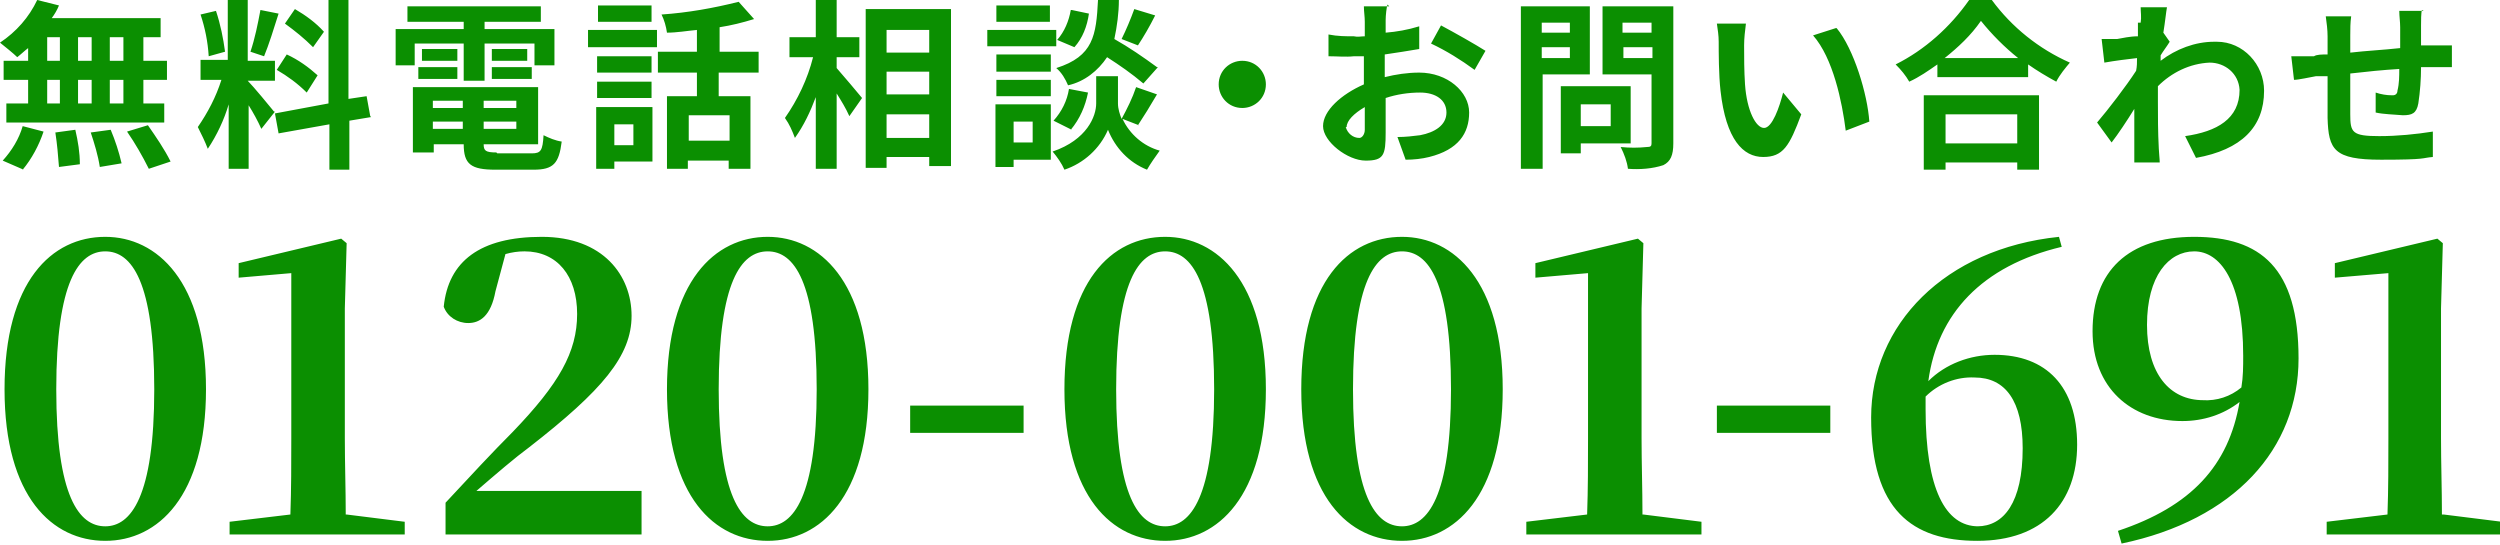 <?xml version="1.0" encoding="UTF-8"?>
<svg id="tel_footer.svg" xmlns="http://www.w3.org/2000/svg" version="1.1" viewBox="0 0 275.5 60.1">
  <!-- Generator: Adobe Illustrator 29.2.1, SVG Export Plug-In . SVG Version: 2.1.0 Build 116)  -->
  <defs>
    <style>
      .st0 {
        fill: #0b8f01;
        fill-rule: evenodd;
      }
    </style>
  </defs>
  <path id="_無料電話相談_お問い合わせ" data-name="無料電話相談_お問い合わせ" class="st0" d="M13.6,6.7h-1.5v-2.6h1.5v2.6h0ZM13.6,11.4h-1.5v-2.6h1.5v2.6h0ZM5.2,8.8h1.4v2.6h-1.4v-2.6ZM10.1,8.8v2.6h-1.5v-2.6h1.5ZM8.6,6.7v-2.6h1.5v2.6h-1.5ZM5.2,4.1h1.4v2.6h-1.4v-2.6ZM3.1,6.7H.4v2.1h2.7v2.6H.7v2.1h17.4v-2.1h-2.3v-2.6h2.6v-2.1h-2.6v-2.6h1.9v-2.1H5.7c.3-.4.6-.9.8-1.4L4.1,0C3.2,1.9,1.8,3.5,0,4.7c.5.4,1.5,1.2,1.9,1.6.4-.3.8-.7,1.2-1v1.4h0ZM2.5,18.7c1-1.2,1.8-2.7,2.3-4.2l-2.3-.6c-.4,1.4-1.2,2.7-2.2,3.8l2.3,1ZM6.1,14.6c.2,1.3.3,2.5.4,3.8l2.3-.3c0-1.3-.2-2.5-.5-3.8l-2.2.3ZM10,14.6c.4,1.2.8,2.5,1,3.8l2.4-.4c-.3-1.3-.7-2.5-1.2-3.7l-2.2.3ZM14,14.5c.9,1.3,1.7,2.7,2.4,4.1l2.4-.8c-.7-1.4-1.6-2.7-2.5-4l-2.3.7ZM35.7,3.5c-.9-1-2-1.8-3.2-2.5l-1.1,1.6c1.1.8,2.1,1.6,3.1,2.6l1.2-1.7ZM30.5,7.7c1.2.7,2.3,1.5,3.3,2.5l1.2-1.9c-1-.9-2.1-1.7-3.4-2.3l-1.1,1.7ZM28.7,1.1c-.3,1.6-.6,3.1-1.1,4.6l1.5.5c.5-1.2,1.1-3.1,1.6-4.7l-2-.4ZM24.8,5.7c-.2-1.5-.5-3-1-4.5l-1.7.4c.5,1.5.8,3,.9,4.6l1.8-.5ZM30.2,12.3c-.4-.5-2.3-2.8-2.9-3.4h0c0,0,3,0,3,0v-2.2h-3V0h-2.2v6.6h-3v2.2h2.3c-.6,1.9-1.5,3.6-2.6,5.2.4.8.8,1.6,1.1,2.4,1-1.5,1.8-3.2,2.3-4.9v7.1h2.2v-7c.5.8,1,1.7,1.4,2.6l1.5-1.9ZM40.8,12.8l-.4-2.2-2,.3V0h-2.2v11.4l-5.9,1.1.4,2.2,5.6-1v5h2.2v-5.4l2.4-.4ZM45.7,4.8h5.4v4.1h2.3v-4.1h5.5v2.4h2.2V3.2h-7.7v-.8h6.2V.7h-14.7v1.7h6.2v.8h-7.5v4h2.1v-2.4h0ZM54.2,8.7h4.4v-1.3h-4.4v1.3ZM54.2,5.4v1.3h3.9v-1.3h-3.9ZM50.4,5.4h-3.9v1.3h3.9v-1.3ZM46.1,8.7h4.3v-1.3h-4.3v1.3h0ZM47.7,14.2v-.8h3.3v.8h-3.3,0ZM51,11.1v.8h-3.3v-.8h3.3ZM56.9,11.9h-3.6v-.8h3.6v.8h0ZM53.3,14.2v-.8h3.6v.8h-3.6,0ZM54.7,16.8c-1.2,0-1.4-.2-1.4-.9h0c0,0,6,0,6,0v-6.3h-13.8v7.2h2.3v-.9h3.3c0,2.2.8,2.8,3.5,2.8h4.2c2.2,0,2.8-.7,3.1-3.1-.7-.1-1.4-.4-2-.7-.1,1.7-.3,2-1.3,2h-3.8,0ZM71.8.6h-5.9v1.8h5.9V.6ZM69.8,13.7v2.3h-2.1v-2.3h2.1ZM71.9,11.8h-6.2v6.8h2v-.8h4.2v-6ZM65.8,10.8h6v-1.8h-6v1.8ZM71.8,6.2h-6v1.8h6v-1.8ZM64.8,5.2h7.6v-1.9h-7.6v1.9ZM80.4,15.5h-4.5v-2.8h4.5v2.8ZM83.6,8v-2.3h-4.3v-2.7c1.3-.2,2.5-.5,3.8-.9l-1.7-1.9c-2.8.7-5.6,1.2-8.5,1.4.3.6.5,1.3.6,2,1.1,0,2.2-.2,3.3-.3v2.4h-4.3v2.3h4.3v2.6h-3.3v8h2.3v-.9h4.5v.9h2.4v-8h-3.5v-2.6h4.3,0ZM92.2,6.3h2.5v-2.2h-2.5V0h-2.3v4.1h-2.9v2.2h2.6c-.6,2.4-1.7,4.7-3.1,6.7.5.7.8,1.4,1.1,2.2,1-1.4,1.7-2.9,2.3-4.5v7.9h2.3v-8.3c.5.8,1,1.6,1.4,2.5l1.4-2c-.4-.5-2.1-2.5-2.8-3.3v-1.2h0ZM97.7,15.2v-2.6h4.7v2.6h-4.7ZM102.4,7.9v2.5h-4.7v-2.5h4.7ZM102.4,3.3v2.5h-4.7v-2.5h4.7ZM95.4,1v17.5h2.3v-1.2h4.7v1h2.4V1h-9.4ZM125,1c-.4,1.1-.9,2.3-1.4,3.3l1.8.7c.6-.9,1.3-2.1,1.9-3.3l-2.3-.7ZM127.5,7.4c-1.5-1.1-3.1-2.2-4.7-3.1.3-1.4.5-2.9.5-4.3h-2.3c-.2,3.9-.5,6.2-4.6,7.5.6.5,1,1.2,1.3,1.9,1.8-.4,3.3-1.6,4.3-3.1,1.4.9,2.7,1.8,4,2.9l1.6-1.8ZM118,14.3c1-1.2,1.6-2.6,1.9-4.1l-2.1-.4c-.2,1.3-.8,2.5-1.7,3.5l2,1ZM118,1.1c-.2,1.2-.7,2.4-1.5,3.3l1.9.8c.9-1,1.4-2.3,1.6-3.7l-1.9-.4ZM115.7.6h-5.9v1.8h5.9V.6ZM116.4,3.3h-7.6v1.8h7.6v-1.8ZM115.8,6h-6v1.9h6v-1.9ZM109.8,10.6h6v-1.8h-6v1.8ZM113.8,13.4v2.3h-2.1v-2.3h2.1ZM115.8,11.5h-6.1v6.9h2v-.8h4.1v-6.1h0ZM125.4,13.8c.6-.9,1.4-2.2,2.1-3.4l-2.3-.8c-.4,1.2-1,2.4-1.6,3.5-.2-.5-.4-1.1-.4-1.7v-3h-2.4v3c0,1.4-1,4-4.8,5.3.5.6,1,1.3,1.3,2,2.1-.7,3.9-2.3,4.8-4.4.8,2,2.3,3.6,4.3,4.4.4-.7.9-1.4,1.4-2.1-1.8-.5-3.3-1.8-4.1-3.5l1.8.7ZM136.9,6.7c-1.4,0-2.6,1.1-2.6,2.6,0,1.4,1.1,2.6,2.6,2.6,1.4,0,2.6-1.1,2.6-2.6,0,0,0,0,0,0,0-1.4-1.1-2.6-2.6-2.6h0ZM153.1.7h-2.8c0,.6.1,1.1.1,1.7,0,.4,0,.9,0,1.6-.4,0-.8.1-1.2,0-.9,0-1.8,0-2.8-.2v2.4c1,0,1.9.1,2.8,0h1.1v1.7c0,.4,0,.9,0,1.4-2.5,1.1-4.5,2.9-4.5,4.6s2.7,3.8,4.7,3.8,2.2-.6,2.2-3.1,0-2.3,0-3.8c1.2-.4,2.5-.6,3.8-.6,1.7,0,2.9.8,2.9,2.2s-1.3,2.2-2.9,2.5c-.8.1-1.6.2-2.5.2l.9,2.5c.9,0,1.8-.1,2.6-.3,3.2-.8,4.4-2.6,4.4-4.9s-2.4-4.4-5.5-4.4c-1.3,0-2.6.2-3.8.5v-.7c0-.6,0-1.2,0-1.8,1.3-.2,2.7-.4,3.8-.6v-2.5c-1.3.4-2.5.6-3.7.7,0-.5,0-1,0-1.4,0-.5.1-1.4.2-1.7h0ZM158.8,2.8l-1.1,2c1.7.8,3.3,1.8,4.8,2.9l1.2-2.1c-1.1-.7-3.4-2-4.9-2.8h0ZM148.4,14c0-.7.8-1.5,2-2.2,0,1.1,0,2,0,2.5s-.3.9-.6.9c-.7,0-1.3-.5-1.5-1.2h0ZM173,2.5v1.1h-3.1v-1.1h3.1ZM169.9,6.4v-1.2h3.1v1.2h-3.1,0ZM175.2,8.2V.7h-7.6v17.9h2.4v-10.4h5.3ZM177.5,11.5v2.4h-3.3v-2.4h3.3ZM179.7,15.8v-6.3h-7.7v7.4h2.2v-1.1h5.5ZM178.9,6.4v-1.2h3.2v1.2h-3.2ZM182,2.5v1.1h-3.2v-1.1h3.2ZM184.4.7h-7.8v7.5h5.4v7.6c0,.3-.1.4-.5.4-1,.1-1.9.1-2.9,0,.4.8.7,1.6.8,2.4,1.3.1,2.7,0,3.9-.4.8-.4,1.1-1.1,1.1-2.4V.7h0ZM192.3,2.6h-3.1c.1.7.2,1.3.2,2,0,1.2,0,3.6.2,5.4.6,5.4,2.5,7.3,4.7,7.3s2.9-1.2,4.2-4.7l-2-2.4c-.4,1.6-1.2,3.9-2.1,3.9s-1.9-1.9-2.1-4.8c-.1-1.5-.1-3-.1-4.3,0-.8.1-1.6.2-2.4h0ZM202.3,3.1l-2.5.8c2.2,2.5,3.2,7.3,3.6,10.5l2.6-1c-.2-3-1.7-8-3.6-10.3h0ZM222.3,12.6v3.2h-7.9v-3.2h7.9ZM212.1,18.7h2.3v-.8h7.9v.8h2.4v-8.2h-12.7v8.2h0ZM214.3,6.4c1.5-1.2,2.9-2.5,4-4.1,1.2,1.5,2.6,2.9,4.1,4.1h-8.1ZM217,0c-2.1,3-4.9,5.5-8.1,7.1.6.6,1.1,1.2,1.5,1.9,1.1-.5,2.1-1.2,3.1-1.9v1.4h10v-1.4c1,.7,2,1.3,3.1,1.9.4-.8,1-1.5,1.5-2.1-3.4-1.5-6.4-3.9-8.6-6.9h-2.5,0ZM235.6,2.5c0,.2,0,.8,0,1.5-.9,0-1.7.2-2.3.3h-1.7l.3,2.6c1.1-.2,2.7-.4,3.6-.5,0,.5,0,.9-.1,1.4-1.1,1.7-3.1,4.3-4.3,5.7l1.6,2.2c.7-.9,1.7-2.4,2.5-3.7,0,1.7,0,2.9,0,4.4,0,.4,0,1.1,0,1.5h2.8c0-.4-.1-1.2-.1-1.5-.1-1.9-.1-3.6-.1-5.2s0-1.1,0-1.7c1.5-1.5,3.5-2.5,5.7-2.6,1.7,0,3.2,1.2,3.3,3,0,0,0,0,0,0,0,3.2-2.5,4.6-6,5.1l1.2,2.4c5-.9,7.5-3.4,7.5-7.4,0-2.9-2.3-5.4-5.2-5.4,0,0-.2,0-.3,0-2.1,0-4.2.8-5.9,2.1,0-.2,0-.4,0-.6.3-.5.7-1,1-1.5l-.7-1c.2-1.2.3-2.3.4-2.8h-2.9c0,.5.1,1.1,0,1.7h0ZM267.1,1.2h-2.7c0,.6.1,1.2.1,1.8v2.3c-1.8.2-3.8.3-5.5.5,0-.8,0-1.5,0-1.9,0-.7,0-1.4.1-2.1h-2.8c.1.7.2,1.5.2,2.2v2c-.6,0-1.2,0-1.5.2-1,0-1.9,0-2.5,0l.3,2.6c.5,0,1.8-.3,2.4-.4.3,0,.8,0,1.3,0,0,1.8,0,3.8,0,4.6.1,3.5.7,4.6,5.9,4.6s4.4-.2,5.7-.3v-2.8c-1.9.3-3.9.5-5.9.5-3,0-3.2-.4-3.2-2.4,0-.8,0-2.7,0-4.5,1.7-.2,3.7-.4,5.4-.5,0,.8,0,1.6-.2,2.4,0,.3-.2.5-.5.5,0,0-.1,0-.1,0-.6,0-1.2-.1-1.8-.3v2.2c.9.2,1.9.2,3,.3,1,0,1.5-.2,1.7-1.3.2-1.3.3-2.7.3-4,.5,0,1,0,1.5,0h1.9v-2.4c-.6,0-1.4,0-1.9,0s-1,0-1.5,0c0-.7,0-1.4,0-2.2,0-.5,0-1.4.1-1.7h0Z"/>
  <path id="_0120-001-691" class="st0" d="M6.2,42.9c0-11.9,2.5-15.2,5.4-15.2s5.4,3.3,5.4,15.2-2.6,15.1-5.4,15.1c-2.9,0-5.4-3.3-5.4-15.1ZM11.6,26.1C5.7,26.1.5,31,.5,42.9s5.3,16.7,11.1,16.7,11.1-4.9,11.1-16.7c0-11.9-5.4-16.8-11.1-16.8ZM38.1,56.7c0-2.8-.1-5.6-.1-8.4v-14.3l.2-7.2-.6-.5-11.3,2.7v1.6l5.8-.5v18.2c0,2.8,0,5.6-.1,8.4l-6.7.8v1.4h19.3v-1.4l-6.4-.8ZM52.5,54.1c2.2-1.9,4.3-3.7,5.8-4.8,8.1-6.3,11.3-10.1,11.3-14.5s-3.1-8.7-9.9-8.7-10.3,2.7-10.8,7.7c.4,1.1,1.5,1.8,2.7,1.8,1.3,0,2.5-.8,3-3.5l1.1-4.1c.7-.2,1.4-.3,2.1-.3,3.6,0,5.8,2.7,5.8,6.9s-2,7.7-7.1,13c-2.2,2.2-4.8,5-7.4,7.8v3.5h21.6v-4.8h-18.1ZM79.2,42.9c0-11.9,2.5-15.2,5.4-15.2s5.4,3.3,5.4,15.2-2.6,15.1-5.4,15.1c-2.9,0-5.4-3.3-5.4-15.1ZM84.6,26.1c-5.8,0-11.1,4.9-11.1,16.8s5.3,16.7,11.1,16.7,11.1-4.9,11.1-16.7c0-11.9-5.4-16.8-11.1-16.8h0ZM100.3,47.7h12.5v-3h-12.5v3h0ZM123,42.9c0-11.9,2.5-15.2,5.4-15.2s5.4,3.3,5.4,15.2-2.6,15.1-5.4,15.1c-2.9,0-5.4-3.3-5.4-15.1h0ZM128.4,26.1c-5.9,0-11.1,4.9-11.1,16.8s5.3,16.7,11.1,16.7,11.1-4.9,11.1-16.7c0-11.9-5.4-16.8-11.1-16.8h0ZM149.1,42.9c0-11.9,2.5-15.2,5.4-15.2s5.4,3.3,5.4,15.2-2.6,15.1-5.4,15.1c-2.9,0-5.4-3.3-5.4-15.1h0ZM154.5,26.1c-5.9,0-11.1,4.9-11.1,16.8s5.3,16.7,11.1,16.7,11.1-4.9,11.1-16.7c0-11.9-5.4-16.8-11.1-16.8h0ZM181,56.7c0-2.8-.1-5.6-.1-8.4v-14.3l.2-7.2-.6-.5-11.3,2.7v1.6l5.8-.5v18.2c0,2.8,0,5.6-.1,8.4l-6.7.8v1.4h19.3v-1.4l-6.4-.8ZM189.2,47.7h12.5v-3h-12.5v3h0ZM218,58c-3.6,0-5.8-4.1-5.8-12.9,0-.5,0-.9,0-1.4,1.4-1.4,3.4-2.2,5.4-2.1,3.4,0,5.3,2.6,5.3,7.8,0,6-2.1,8.6-5,8.6h0ZM226.9,26.1c-12.6,1.3-20.7,9.7-20.7,19.9s4.5,13.6,11.7,13.6,11-4.2,11-10.6-3.4-9.9-9.1-9.9c-2.7,0-5.4,1-7.3,2.9,1-7.4,5.9-12.7,14.7-14.8l-.3-1.1ZM242.8,44.1c-3.7,0-6.2-2.9-6.2-8.3s2.4-8.1,5.2-8.1,5.4,3.2,5.4,11.5c0,1.2,0,2.3-.2,3.5-1.2,1-2.7,1.5-4.3,1.4h0ZM233.8,59.9c12.4-2.6,19.5-10.4,19.5-20.4s-4.2-13.4-11.5-13.4-11.2,3.8-11.2,10.4c0,6.2,4.2,9.9,9.9,9.9,2.3,0,4.5-.7,6.3-2.1-1.2,7-5.3,11.5-13.4,14.2l.4,1.4ZM269.1,56.7c0-2.8-.1-5.6-.1-8.4v-14.3l.2-7.2-.6-.5-11.3,2.7v1.6l5.9-.5v18.2c0,2.8,0,5.6-.1,8.4l-6.7.8v1.4h19.3v-1.4l-6.4-.8Z"/>
</svg>
